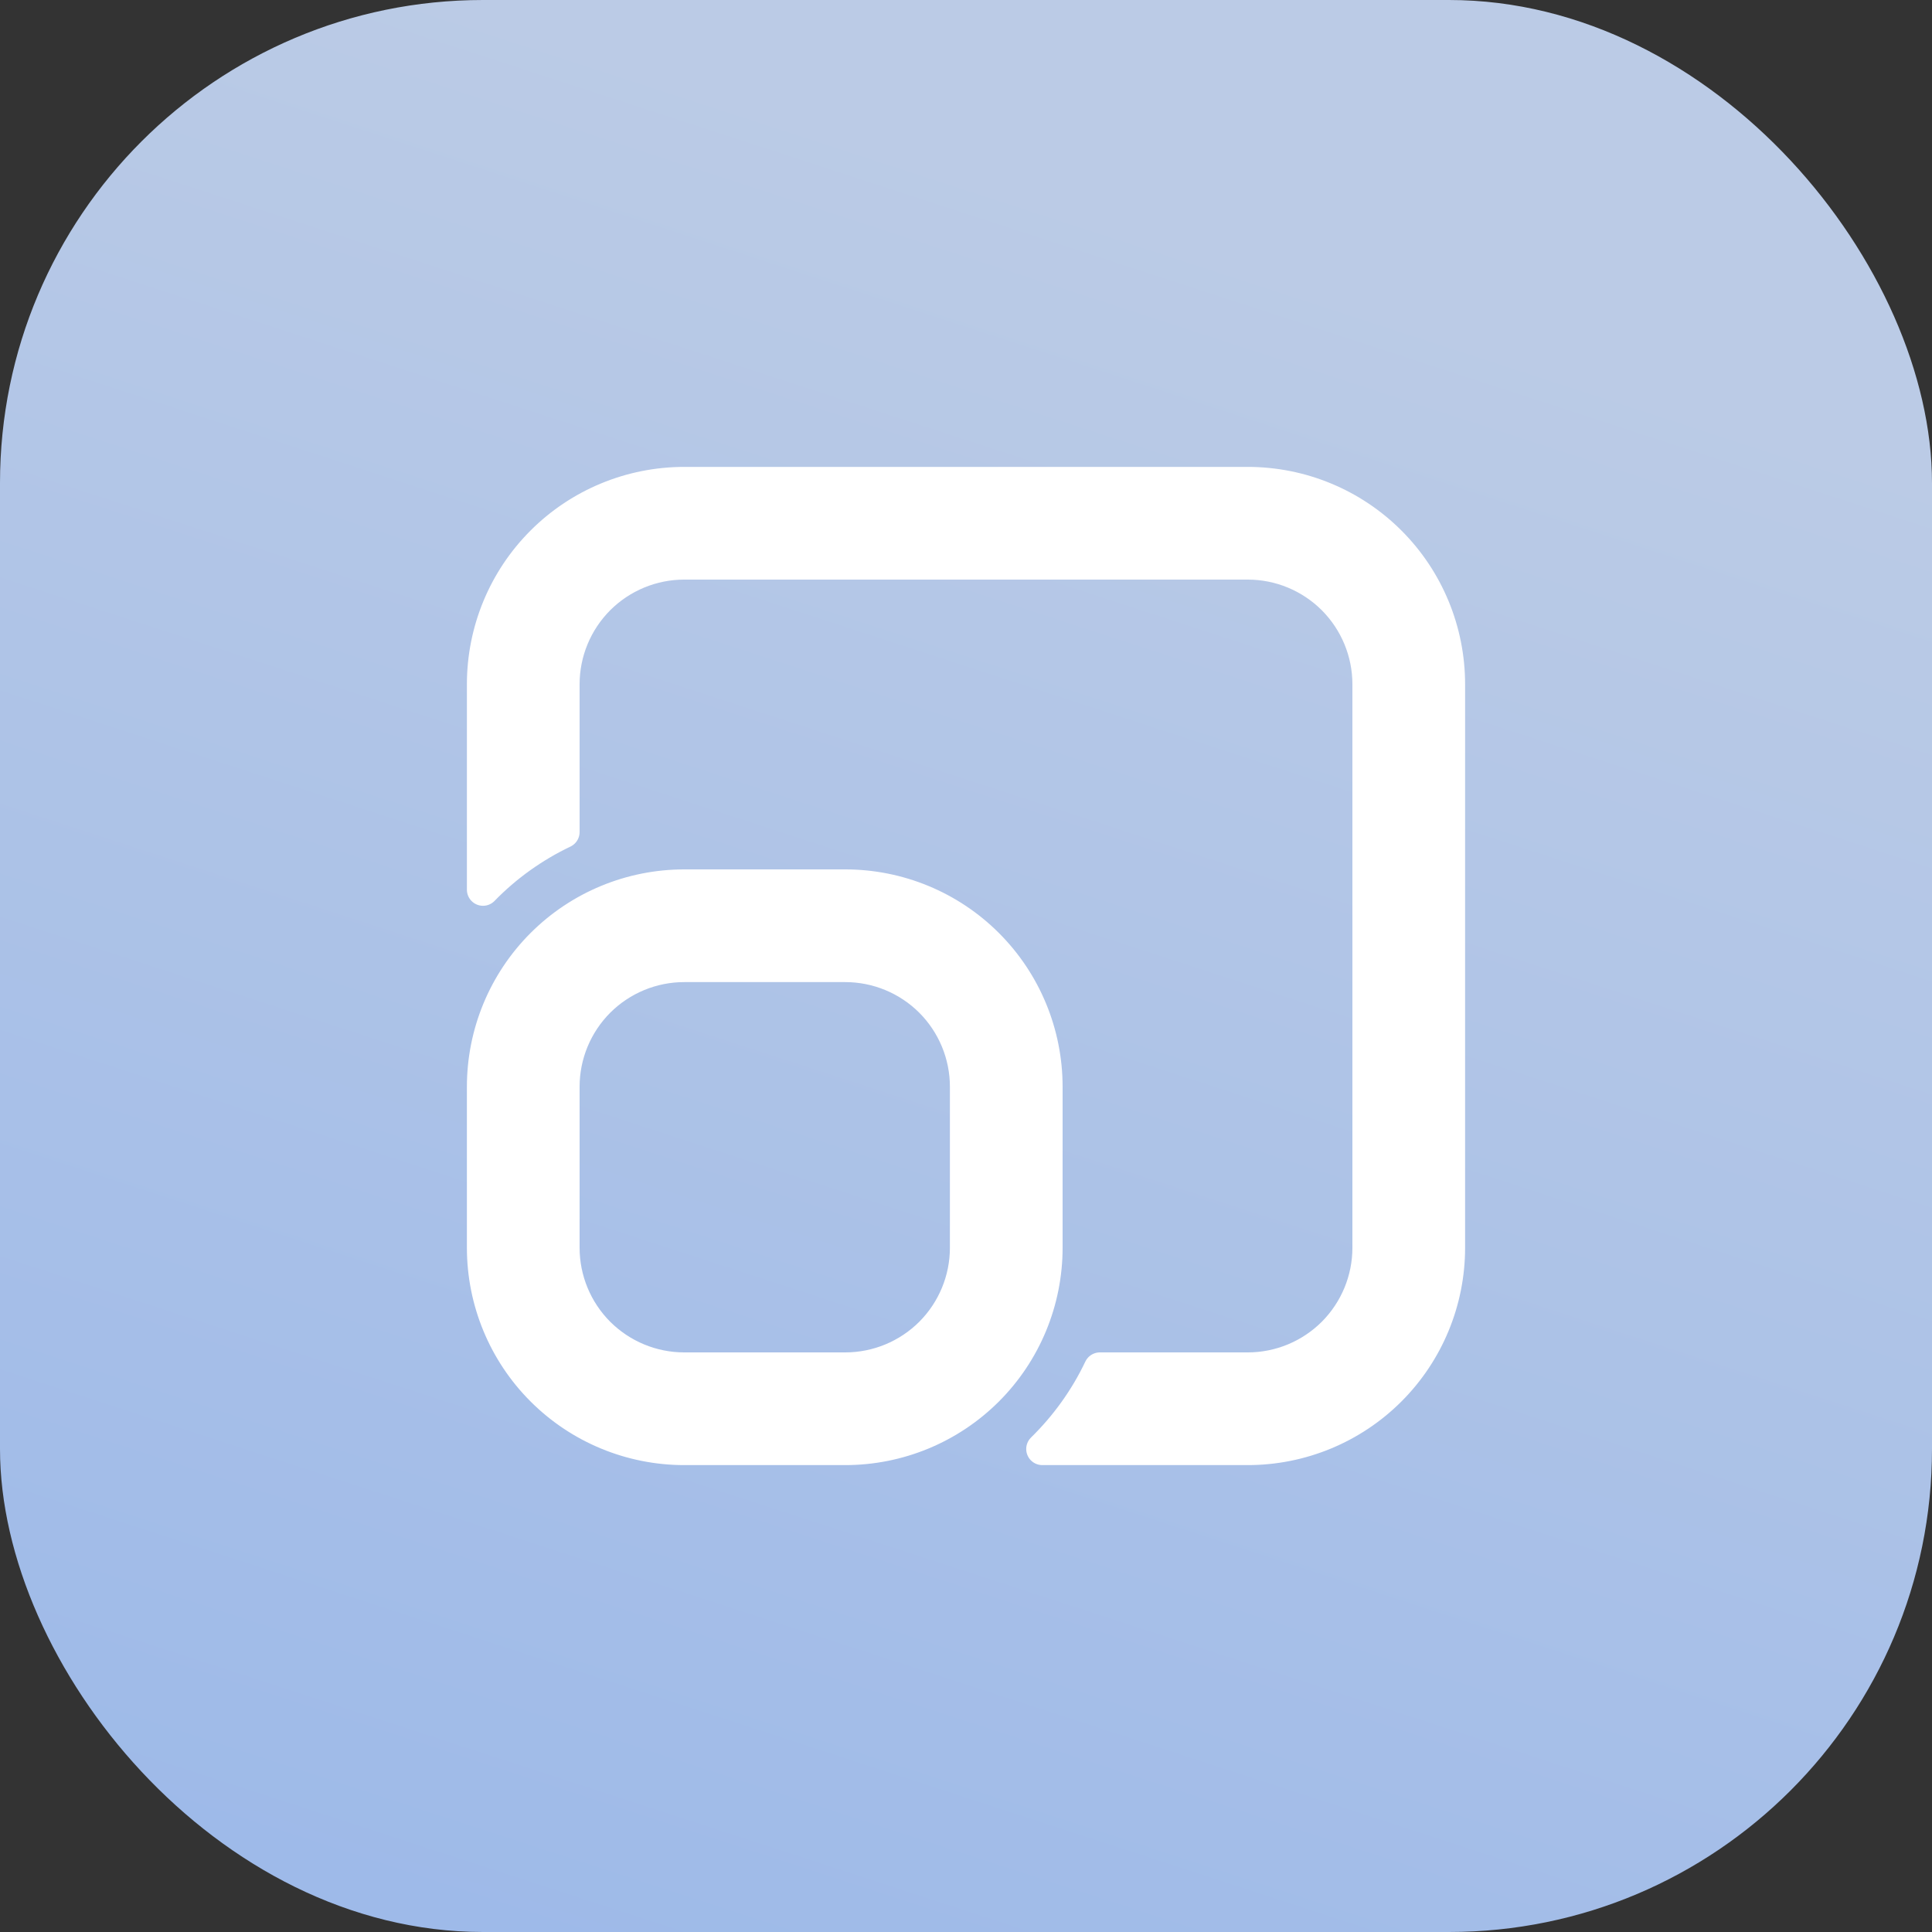 <?xml version="1.0" encoding="UTF-8"?> <svg xmlns="http://www.w3.org/2000/svg" width="24" height="24" viewBox="0 0 24 24" fill="none"><rect x="0" y="0" width="24" height="24" fill="#333333" stroke="none"/><rect width="24" height="24" rx="6" fill="url(#paint0_linear_0_2216)"></rect><path d="M10.5 11C11.163 11 11.799 11.263 12.268 11.732C12.737 12.201 13 12.837 13 13.5V15.5C13 16.163 12.737 16.799 12.268 17.268C11.799 17.737 11.163 18 10.5 18H8.5C7.837 18 7.201 17.737 6.732 17.268C6.263 16.799 6 16.163 6 15.5V13.5C6 12.837 6.263 12.201 6.732 11.732C7.201 11.263 7.837 11 8.5 11H10.5ZM15.5 6C16.163 6 16.799 6.263 17.268 6.732C17.737 7.201 18 7.837 18 8.5V15.5C18 16.163 17.737 16.799 17.268 17.268C16.799 17.737 16.163 18 15.5 18H12.948C13.241 17.713 13.485 17.375 13.663 17H15.5C15.898 17 16.279 16.842 16.561 16.561C16.842 16.279 17 15.898 17 15.5V8.5C17 8.102 16.842 7.721 16.561 7.439C16.279 7.158 15.898 7 15.5 7H8.5C8.102 7 7.721 7.158 7.439 7.439C7.158 7.721 7 8.102 7 8.5V10.336C6.627 10.514 6.288 10.756 6 11.052V8.5C6 7.837 6.263 7.201 6.732 6.732C7.201 6.263 7.837 6 8.5 6H15.5ZM8.5 12C8.102 12 7.721 12.158 7.439 12.439C7.158 12.721 7 13.102 7 13.5V15.5C7 15.898 7.158 16.279 7.439 16.561C7.721 16.842 8.102 17 8.5 17H10.5C10.898 17 11.279 16.842 11.561 16.561C11.842 16.279 12 15.898 12 15.5V13.5C12 13.102 11.842 12.721 11.561 12.439C11.279 12.158 10.898 12 10.5 12H8.5Z" fill="white" stroke="white" stroke-width="0.4" stroke-linejoin="round"></path><defs><linearGradient id="paint0_linear_0_2216" x1="18.48" y1="4.069" x2="10.191" y2="29.466" gradientUnits="userSpaceOnUse"><stop stop-color="#BBCBE6"></stop><stop offset="1" stop-color="#99B7E9"></stop></linearGradient></defs></svg> 